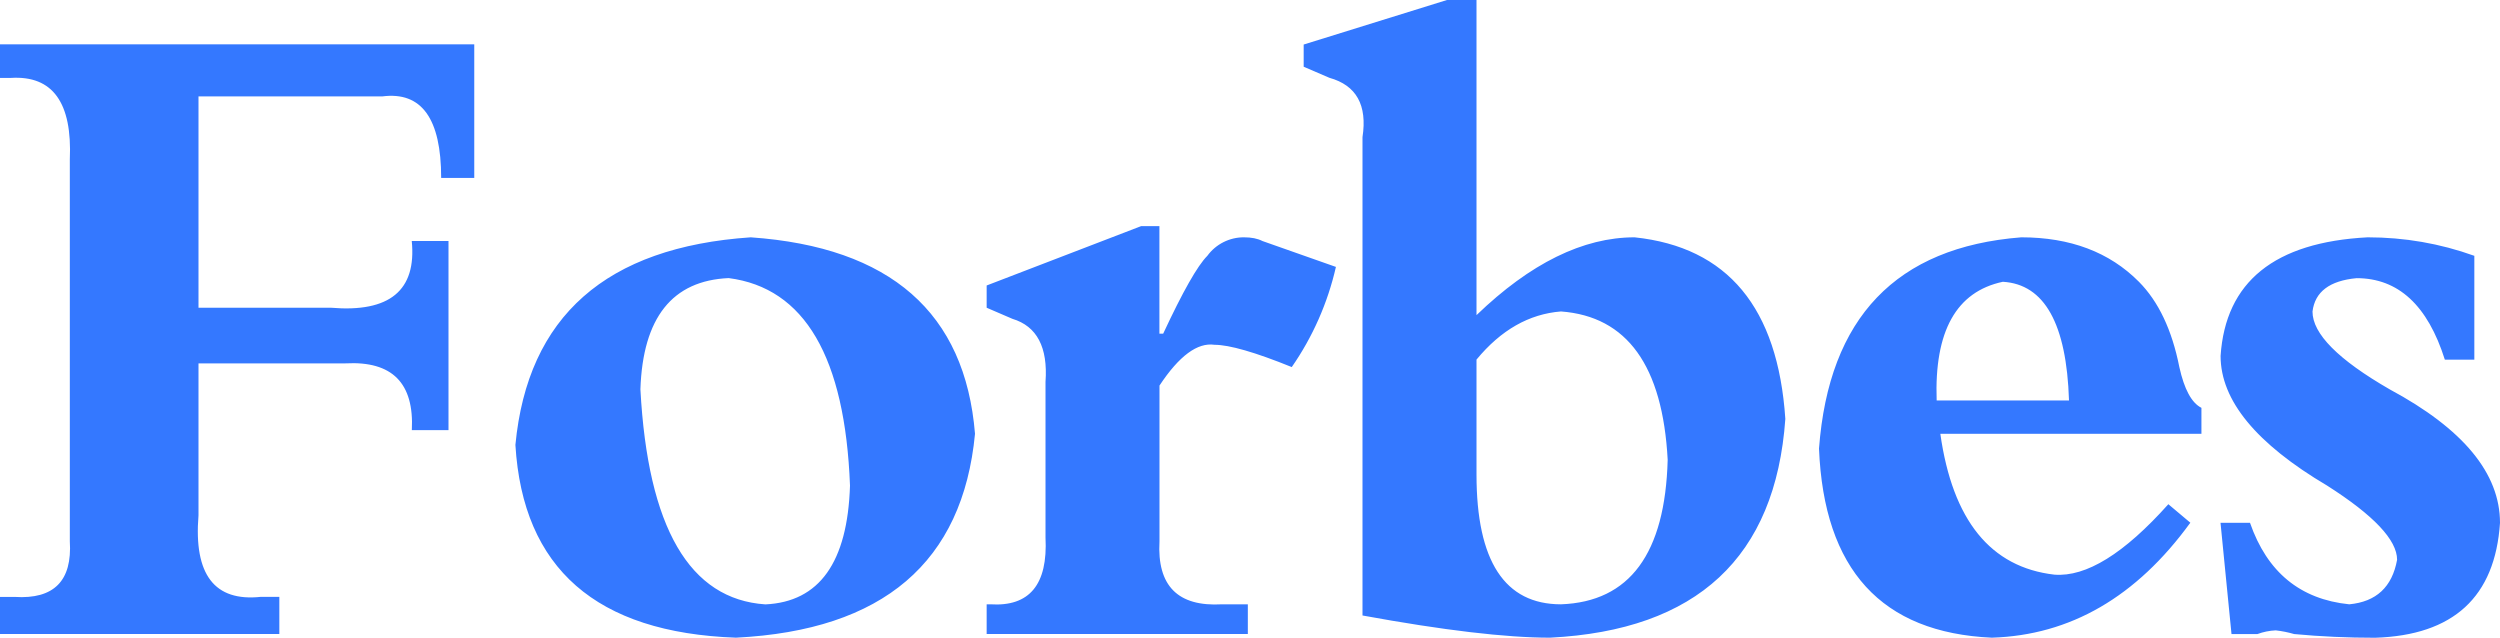 <svg width="98" height="25" viewBox="0 0 98 25" fill="none" xmlns="http://www.w3.org/2000/svg">
<path d="M7.781 3.779V12.063H12.972C15.275 12.258 16.333 11.385 16.141 9.448H17.581V16.86H16.144C16.239 15.015 15.373 14.146 13.547 14.244H7.781V20.2C7.592 22.526 8.408 23.593 10.231 23.396H10.95V24.852H0V23.399H0.575C2.114 23.498 2.835 22.77 2.737 21.218V6.249C2.835 4.022 2.065 2.955 0.431 3.054H0V1.739H18.591V6.974H17.294C17.294 4.648 16.526 3.581 14.988 3.779H7.781ZM20.204 17.44C20.684 12.399 23.762 9.688 29.429 9.303C34.904 9.688 37.834 12.258 38.22 17.005C37.74 22.045 34.617 24.707 28.851 24.997C23.376 24.802 20.495 22.285 20.204 17.44ZM25.104 15.259C25.395 20.684 27.028 23.494 30.004 23.692C32.118 23.593 33.225 22.045 33.32 19.037C33.127 14.001 31.543 11.286 28.564 10.901C26.355 10.999 25.199 12.449 25.104 15.259ZM48.915 23.692V24.852H38.677V23.689H38.821C40.356 23.788 41.078 22.915 40.984 21.073V14.969C41.082 13.612 40.647 12.788 39.687 12.498L38.677 12.063V11.191L44.73 8.865H45.449V13.081H45.596C46.364 11.434 46.942 10.413 47.328 10.028C47.494 9.801 47.71 9.618 47.96 9.492C48.21 9.366 48.486 9.301 48.765 9.303C49.056 9.303 49.294 9.349 49.487 9.448L52.368 10.463C52.047 11.872 51.459 13.205 50.637 14.389C49.199 13.806 48.187 13.516 47.612 13.516C46.942 13.417 46.22 13.951 45.452 15.114V21.218C45.354 22.964 46.171 23.788 47.902 23.689H48.912L48.915 23.692ZM53.41 24.127V5.376C53.603 4.118 53.168 3.344 52.113 3.05L51.104 2.616V1.746L56.722 0H57.879V12.353C59.992 10.318 62.06 9.303 64.076 9.303C67.725 9.688 69.694 12.063 69.985 16.422C69.6 21.847 66.522 24.707 60.76 24.997C59.029 24.997 56.579 24.707 53.41 24.127ZM57.879 14.096V18.603C57.879 21.996 58.983 23.689 61.191 23.689C63.883 23.59 65.275 21.703 65.373 18.023C65.177 14.34 63.785 12.403 61.191 12.209C59.943 12.307 58.839 12.933 57.879 14.096ZM84.999 19.765L85.861 20.49C83.748 23.399 81.157 24.901 78.08 24.997C73.755 24.802 71.498 22.332 71.305 17.585C71.69 12.449 74.333 9.688 79.233 9.303C81.154 9.303 82.692 9.883 83.846 11.046C84.613 11.82 85.142 12.933 85.43 14.389C85.623 15.259 85.91 15.793 86.296 15.987V17.005H76.061C76.541 20.398 78.031 22.236 80.53 22.526C81.778 22.625 83.267 21.703 84.999 19.765ZM75.917 15.697H81.105C81.01 12.693 80.144 11.141 78.511 11.046C76.685 11.434 75.823 12.983 75.917 15.697ZM87.475 24.855L87.044 20.494H88.2C88.873 22.43 90.17 23.494 92.091 23.689C93.149 23.59 93.773 23.01 93.966 21.943C93.966 21.169 93.051 20.2 91.225 19.037C88.442 17.39 87.047 15.697 87.047 13.951C87.24 11.046 89.16 9.494 92.812 9.303C94.25 9.303 95.645 9.543 96.994 10.028V14.099H95.838C95.165 11.968 94.011 10.904 92.378 10.904C91.323 11.003 90.745 11.438 90.65 12.212C90.65 13.085 91.659 14.099 93.675 15.262C96.559 16.811 98 18.556 98 20.497C97.807 23.402 96.174 24.904 93.1 25C92.042 25 90.987 24.954 89.931 24.855C89.695 24.786 89.454 24.738 89.209 24.71C88.964 24.721 88.721 24.77 88.491 24.855H87.478H87.475Z" fill="#3478FF"/>
</svg>
